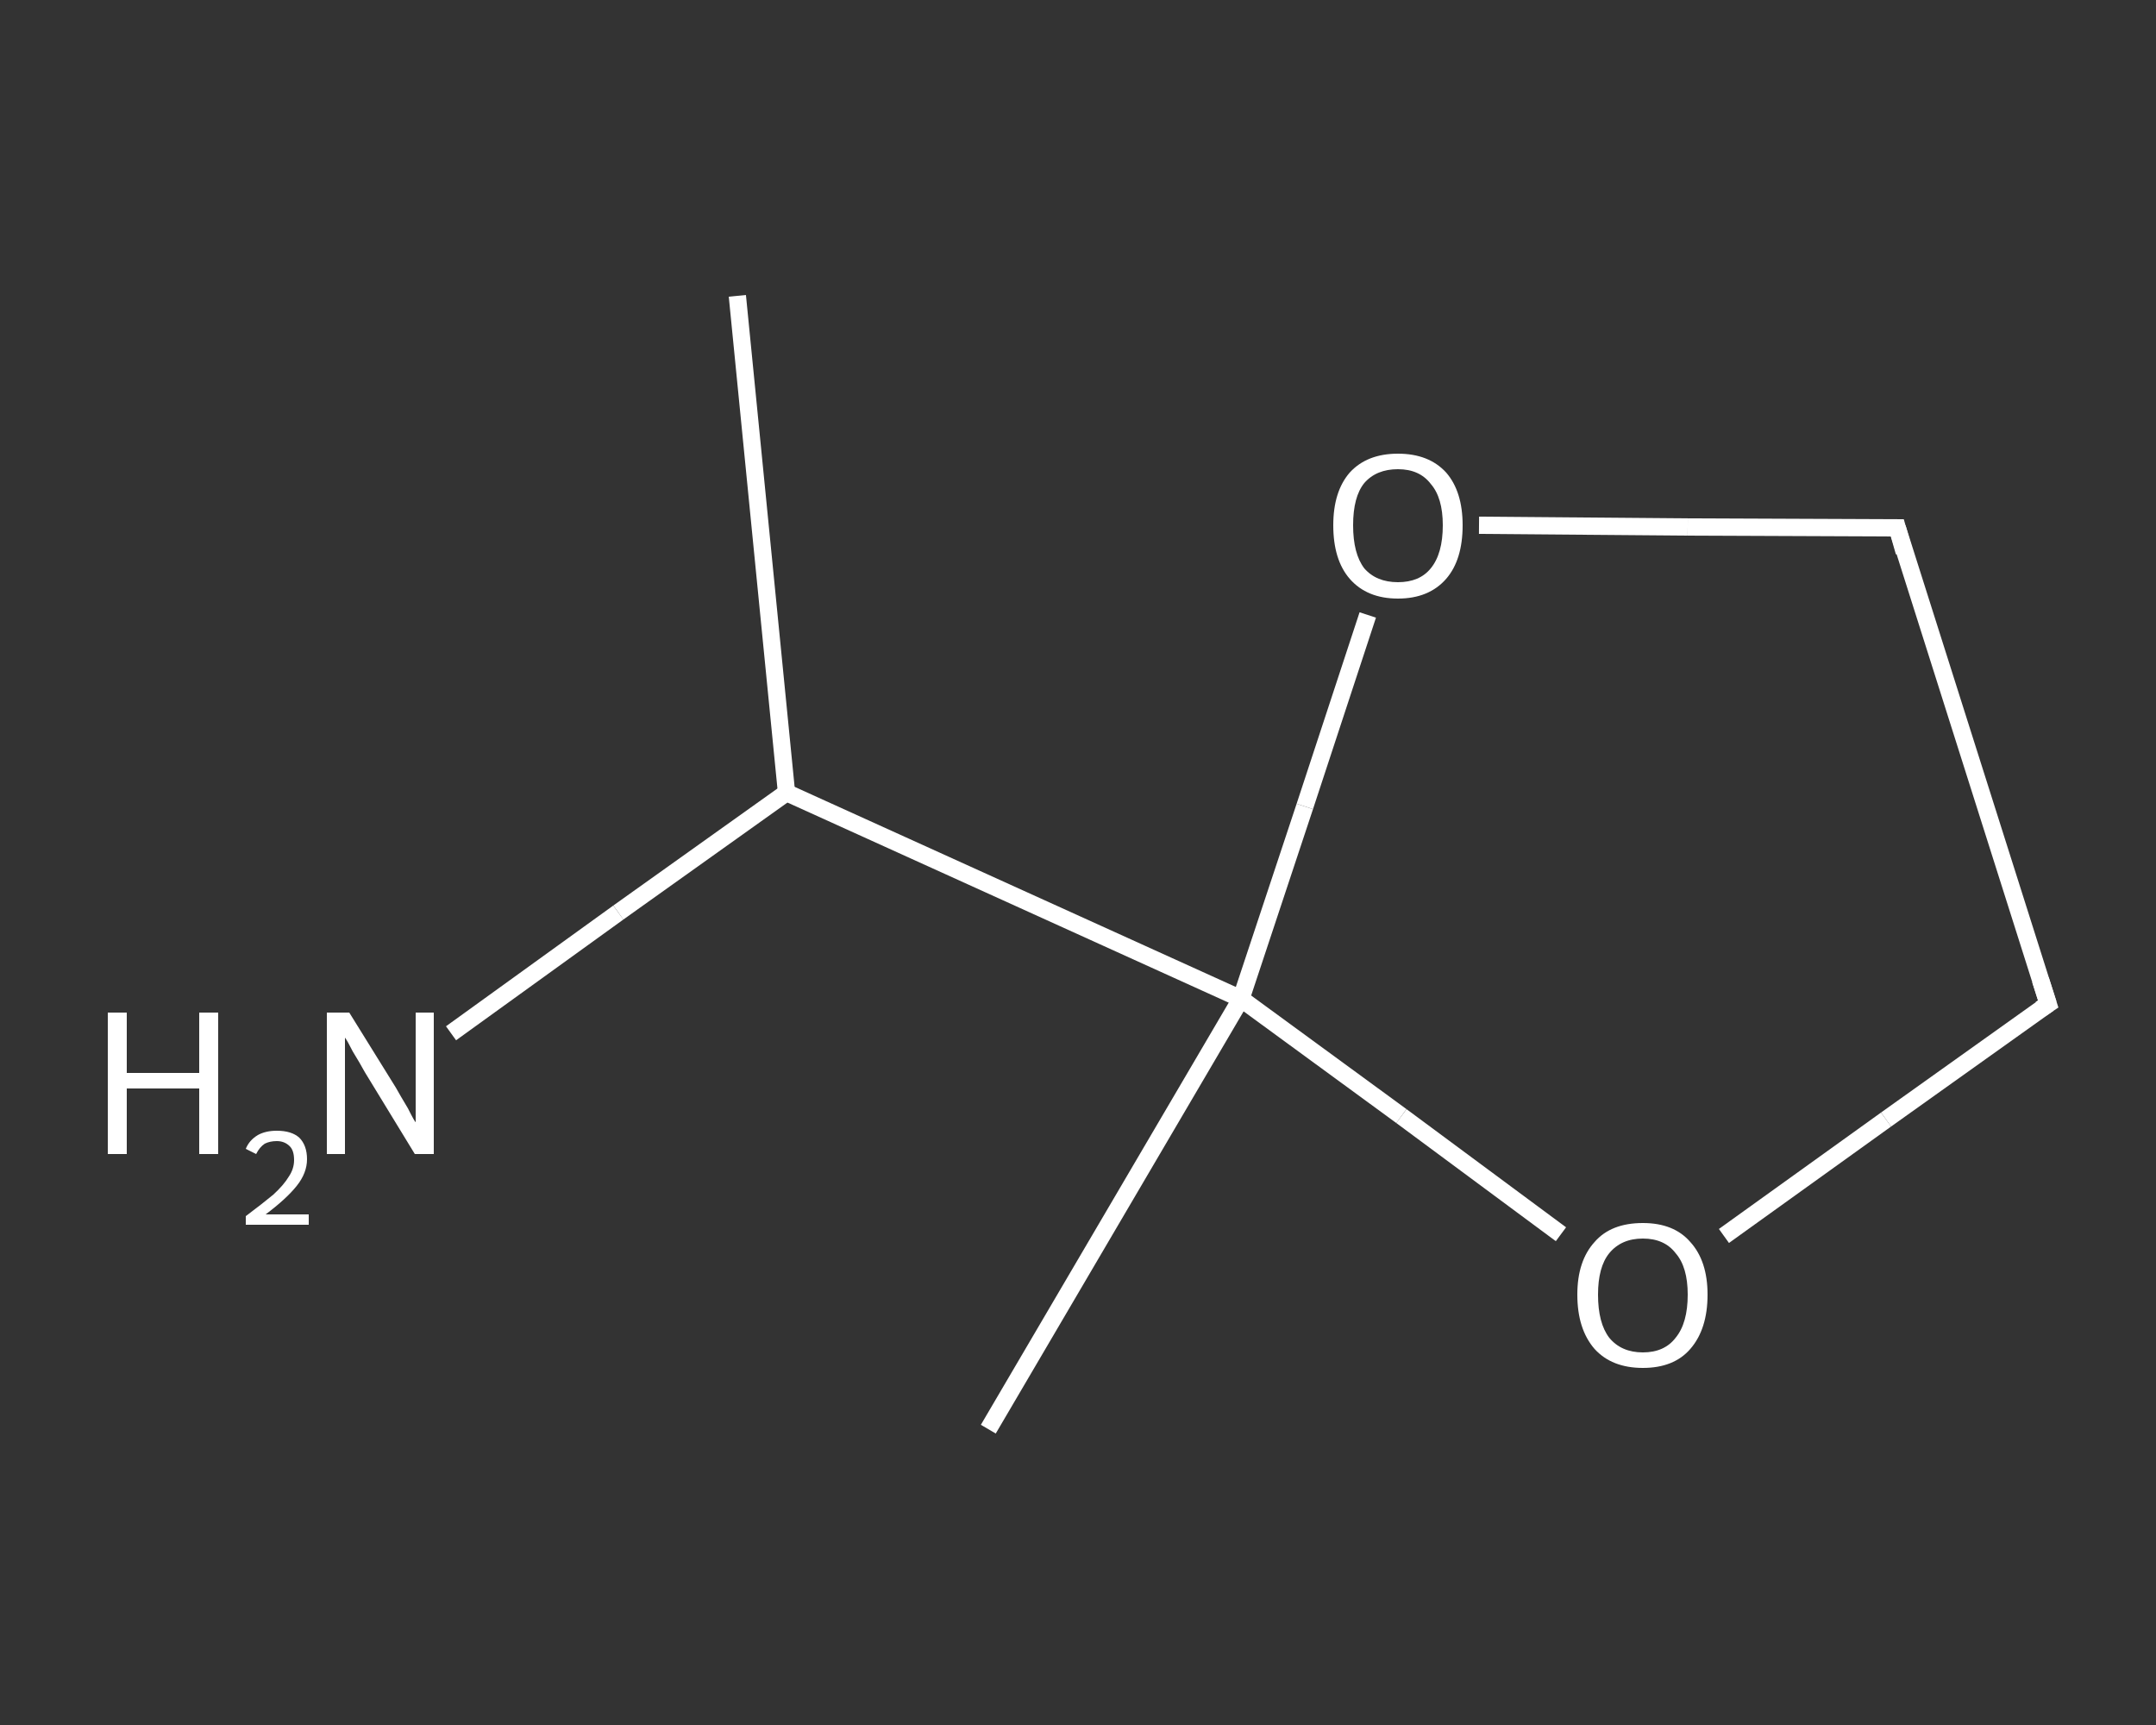 <?xml version='1.0' encoding='iso-8859-1'?>
<svg version='1.1' baseProfile='full'
              xmlns='http://www.w3.org/2000/svg'
                      xmlns:rdkit='http://www.rdkit.org/xml'
                      xmlns:xlink='http://www.w3.org/1999/xlink'
                  xml:space='preserve'
width='250px' height='200px' viewBox='0 0 250 200'>
<rect x="0" y="0" width="250" height="200" fill="#333333" stroke="none"/>
<!-- END OF HEADER -->
<rect style='opacity:1.0;fill:transparent;stroke:none' width='250.0' height='200.0' x='0.0' y='0.0'> </rect>
<path class='bond-0 atom-0 atom-1' d='M 85.5,34.3 L 91.2,91.9' style='fill:none;fill-rule:evenodd;stroke:#FFFFFF;stroke-width:2.0px;stroke-linecap:butt;stroke-linejoin:miter;stroke-opacity:1' />
<path class='bond-1 atom-1 atom-2' d='M 91.2,91.9 L 71.7,105.8' style='fill:none;fill-rule:evenodd;stroke:#FFFFFF;stroke-width:2.0px;stroke-linecap:butt;stroke-linejoin:miter;stroke-opacity:1' />
<path class='bond-1 atom-1 atom-2' d='M 71.7,105.8 L 52.3,119.8' style='fill:none;fill-rule:evenodd;stroke:#FFFFFF;stroke-width:2.0px;stroke-linecap:butt;stroke-linejoin:miter;stroke-opacity:1' />
<path class='bond-2 atom-1 atom-3' d='M 91.2,91.9 L 143.9,115.8' style='fill:none;fill-rule:evenodd;stroke:#FFFFFF;stroke-width:2.0px;stroke-linecap:butt;stroke-linejoin:miter;stroke-opacity:1' />
<path class='bond-3 atom-3 atom-4' d='M 143.9,115.8 L 114.6,165.7' style='fill:none;fill-rule:evenodd;stroke:#FFFFFF;stroke-width:2.0px;stroke-linecap:butt;stroke-linejoin:miter;stroke-opacity:1' />
<path class='bond-4 atom-3 atom-5' d='M 143.9,115.8 L 162.5,129.4' style='fill:none;fill-rule:evenodd;stroke:#FFFFFF;stroke-width:2.0px;stroke-linecap:butt;stroke-linejoin:miter;stroke-opacity:1' />
<path class='bond-4 atom-3 atom-5' d='M 162.5,129.4 L 181.0,143.1' style='fill:none;fill-rule:evenodd;stroke:#FFFFFF;stroke-width:2.0px;stroke-linecap:butt;stroke-linejoin:miter;stroke-opacity:1' />
<path class='bond-5 atom-5 atom-6' d='M 199.9,143.3 L 218.7,129.8' style='fill:none;fill-rule:evenodd;stroke:#FFFFFF;stroke-width:2.0px;stroke-linecap:butt;stroke-linejoin:miter;stroke-opacity:1' />
<path class='bond-5 atom-5 atom-6' d='M 218.7,129.8 L 237.5,116.4' style='fill:none;fill-rule:evenodd;stroke:#FFFFFF;stroke-width:2.0px;stroke-linecap:butt;stroke-linejoin:miter;stroke-opacity:1' />
<path class='bond-6 atom-6 atom-7' d='M 237.5,116.4 L 220.0,61.2' style='fill:none;fill-rule:evenodd;stroke:#FFFFFF;stroke-width:2.0px;stroke-linecap:butt;stroke-linejoin:miter;stroke-opacity:1' />
<path class='bond-7 atom-7 atom-8' d='M 220.0,61.2 L 195.7,61.1' style='fill:none;fill-rule:evenodd;stroke:#FFFFFF;stroke-width:2.0px;stroke-linecap:butt;stroke-linejoin:miter;stroke-opacity:1' />
<path class='bond-7 atom-7 atom-8' d='M 195.7,61.1 L 171.5,60.9' style='fill:none;fill-rule:evenodd;stroke:#FFFFFF;stroke-width:2.0px;stroke-linecap:butt;stroke-linejoin:miter;stroke-opacity:1' />
<path class='bond-8 atom-8 atom-3' d='M 158.6,71.3 L 151.3,93.5' style='fill:none;fill-rule:evenodd;stroke:#FFFFFF;stroke-width:2.0px;stroke-linecap:butt;stroke-linejoin:miter;stroke-opacity:1' />
<path class='bond-8 atom-8 atom-3' d='M 151.3,93.5 L 143.9,115.8' style='fill:none;fill-rule:evenodd;stroke:#FFFFFF;stroke-width:2.0px;stroke-linecap:butt;stroke-linejoin:miter;stroke-opacity:1' />
<path d='M 236.6,117.0 L 237.5,116.4 L 236.6,113.6' style='fill:none;stroke:#FFFFFF;stroke-width:2.0px;stroke-linecap:butt;stroke-linejoin:miter;stroke-opacity:1;' />
<path d='M 220.8,64.0 L 220.0,61.2 L 218.8,61.2' style='fill:none;stroke:#FFFFFF;stroke-width:2.0px;stroke-linecap:butt;stroke-linejoin:miter;stroke-opacity:1;' />
<path class='atom-2' d='M 12.5 117.4
L 14.7 117.4
L 14.7 124.4
L 23.1 124.4
L 23.1 117.4
L 25.3 117.4
L 25.3 133.8
L 23.1 133.8
L 23.1 126.2
L 14.7 126.2
L 14.7 133.8
L 12.5 133.8
L 12.5 117.4
' fill='#FFFFFF'/>
<path class='atom-2' d='M 28.5 133.2
Q 28.9 132.2, 29.9 131.6
Q 30.8 131.1, 32.1 131.1
Q 33.8 131.1, 34.7 131.9
Q 35.6 132.8, 35.6 134.4
Q 35.6 136.0, 34.4 137.5
Q 33.2 139.0, 30.8 140.8
L 35.8 140.8
L 35.8 142.0
L 28.5 142.0
L 28.5 141.0
Q 30.5 139.5, 31.7 138.5
Q 32.9 137.4, 33.5 136.4
Q 34.1 135.5, 34.1 134.5
Q 34.1 133.4, 33.6 132.9
Q 33.0 132.3, 32.1 132.3
Q 31.3 132.3, 30.7 132.6
Q 30.1 133.0, 29.7 133.8
L 28.5 133.2
' fill='#FFFFFF'/>
<path class='atom-2' d='M 40.5 117.4
L 45.9 126.1
Q 46.4 127.0, 47.3 128.5
Q 48.1 130.1, 48.2 130.1
L 48.2 117.4
L 50.3 117.4
L 50.3 133.8
L 48.1 133.8
L 42.3 124.3
Q 41.7 123.2, 40.9 121.9
Q 40.3 120.7, 40.0 120.3
L 40.0 133.8
L 37.9 133.8
L 37.9 117.4
L 40.5 117.4
' fill='#FFFFFF'/>
<path class='atom-5' d='M 182.9 150.1
Q 182.9 146.2, 184.9 144.0
Q 186.8 141.8, 190.5 141.8
Q 194.1 141.8, 196.0 144.0
Q 198.0 146.2, 198.0 150.1
Q 198.0 154.1, 196.0 156.4
Q 194.1 158.6, 190.5 158.6
Q 186.9 158.6, 184.9 156.4
Q 182.9 154.1, 182.9 150.1
M 190.5 156.8
Q 193.0 156.8, 194.3 155.1
Q 195.7 153.4, 195.7 150.1
Q 195.7 146.9, 194.3 145.3
Q 193.0 143.6, 190.5 143.6
Q 188.0 143.6, 186.6 145.3
Q 185.3 146.9, 185.3 150.1
Q 185.3 153.4, 186.6 155.1
Q 188.0 156.8, 190.5 156.8
' fill='#FFFFFF'/>
<path class='atom-8' d='M 154.6 60.9
Q 154.6 57.0, 156.5 54.8
Q 158.5 52.6, 162.1 52.6
Q 165.7 52.6, 167.7 54.8
Q 169.6 57.0, 169.6 60.9
Q 169.6 64.9, 167.7 67.1
Q 165.7 69.4, 162.1 69.4
Q 158.5 69.4, 156.5 67.1
Q 154.6 64.9, 154.6 60.9
M 162.1 67.5
Q 164.6 67.5, 165.9 65.9
Q 167.3 64.2, 167.3 60.9
Q 167.3 57.7, 165.9 56.1
Q 164.6 54.4, 162.1 54.4
Q 159.6 54.4, 158.2 56.0
Q 156.9 57.6, 156.9 60.9
Q 156.9 64.2, 158.2 65.9
Q 159.6 67.5, 162.1 67.5
' fill='#FFFFFF'/>
</svg>
